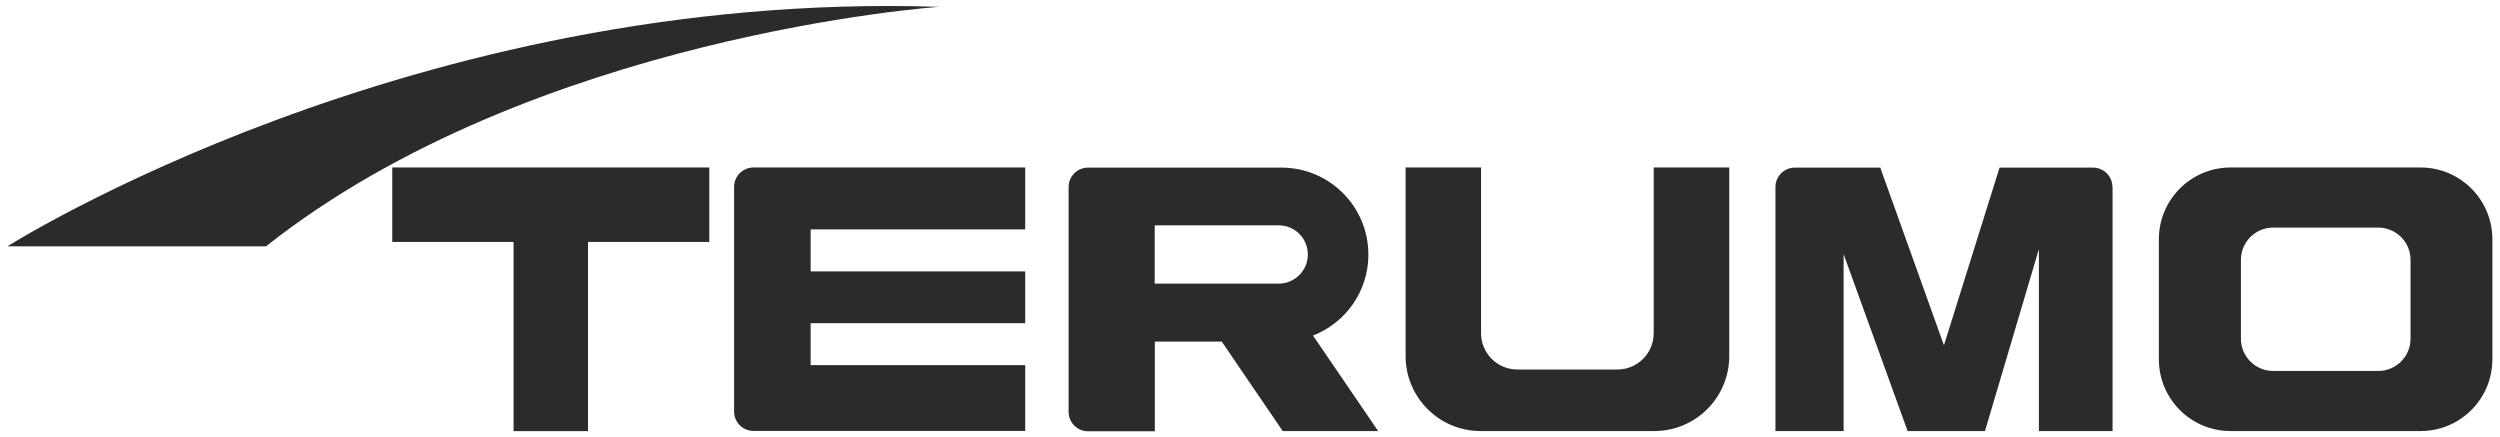 <svg width="223" height="39" viewBox="0 0 223 39" fill="none" xmlns="http://www.w3.org/2000/svg">
<path d="M83.76 0.61C83.76 0.61 47.59 3.11 23.73 21.97H0.67C0.67 21.97 36.81 -0.93 83.76 0.61ZM63.27 14.94H34.99V21.58H45.81V38.46H52.45V21.58H63.27V14.94ZM72.31 32.58V28.83H91.45V24.21H72.31V20.46H91.45V14.94H67.21C66.25 14.94 65.48 15.72 65.48 16.67V36.71C65.48 37.67 66.26 38.44 67.21 38.44H91.45V32.57H72.31V32.58ZM114.42 38.45L108.98 30.47H103.01V38.47H97.05C96.09 38.47 95.32 37.69 95.32 36.74V16.68C95.32 15.72 96.1 14.95 97.05 14.95H114.3C118.59 14.95 122.06 18.42 122.06 22.71C122.06 26 120.01 28.81 117.12 29.93L122.93 38.45H114.43H114.42ZM103 25.3H114.06C115.49 25.3 116.66 24.14 116.66 22.7C116.66 21.26 115.5 20.1 114.06 20.1H103V25.29V25.3ZM147.51 14.94V29.72C147.51 31.51 146.06 32.96 144.27 32.96H135.35C133.56 32.96 132.11 31.51 132.11 29.72V14.94H125.38V31.76C125.38 35.45 128.37 38.45 132.07 38.45H147.56C151.25 38.45 154.25 35.46 154.25 31.76V14.94H147.52H147.51ZM188.43 16.68C188.43 15.72 187.65 14.95 186.7 14.95H178.36L173.4 30.8L167.72 14.95H160.1C159.14 14.95 158.37 15.73 158.37 16.68V38.45H164.45V22.67L170.16 38.45H177.06L181.87 22.22V38.45H188.44V16.68H188.43ZM222.32 21.34V32.05C222.32 35.58 219.46 38.45 215.92 38.45H198.97C195.44 38.45 192.57 35.59 192.57 32.05V21.34C192.57 17.81 195.43 14.94 198.97 14.94H215.92C219.45 14.94 222.32 17.8 222.32 21.34ZM215.02 23.18C215.02 21.59 213.73 20.3 212.14 20.3H202.77C201.18 20.3 199.89 21.59 199.89 23.18V30.21C199.89 31.8 201.18 33.09 202.77 33.09H212.14C213.73 33.09 215.02 31.8 215.02 30.21V23.18Z" fill="#2B2B2B"/>
</svg>
